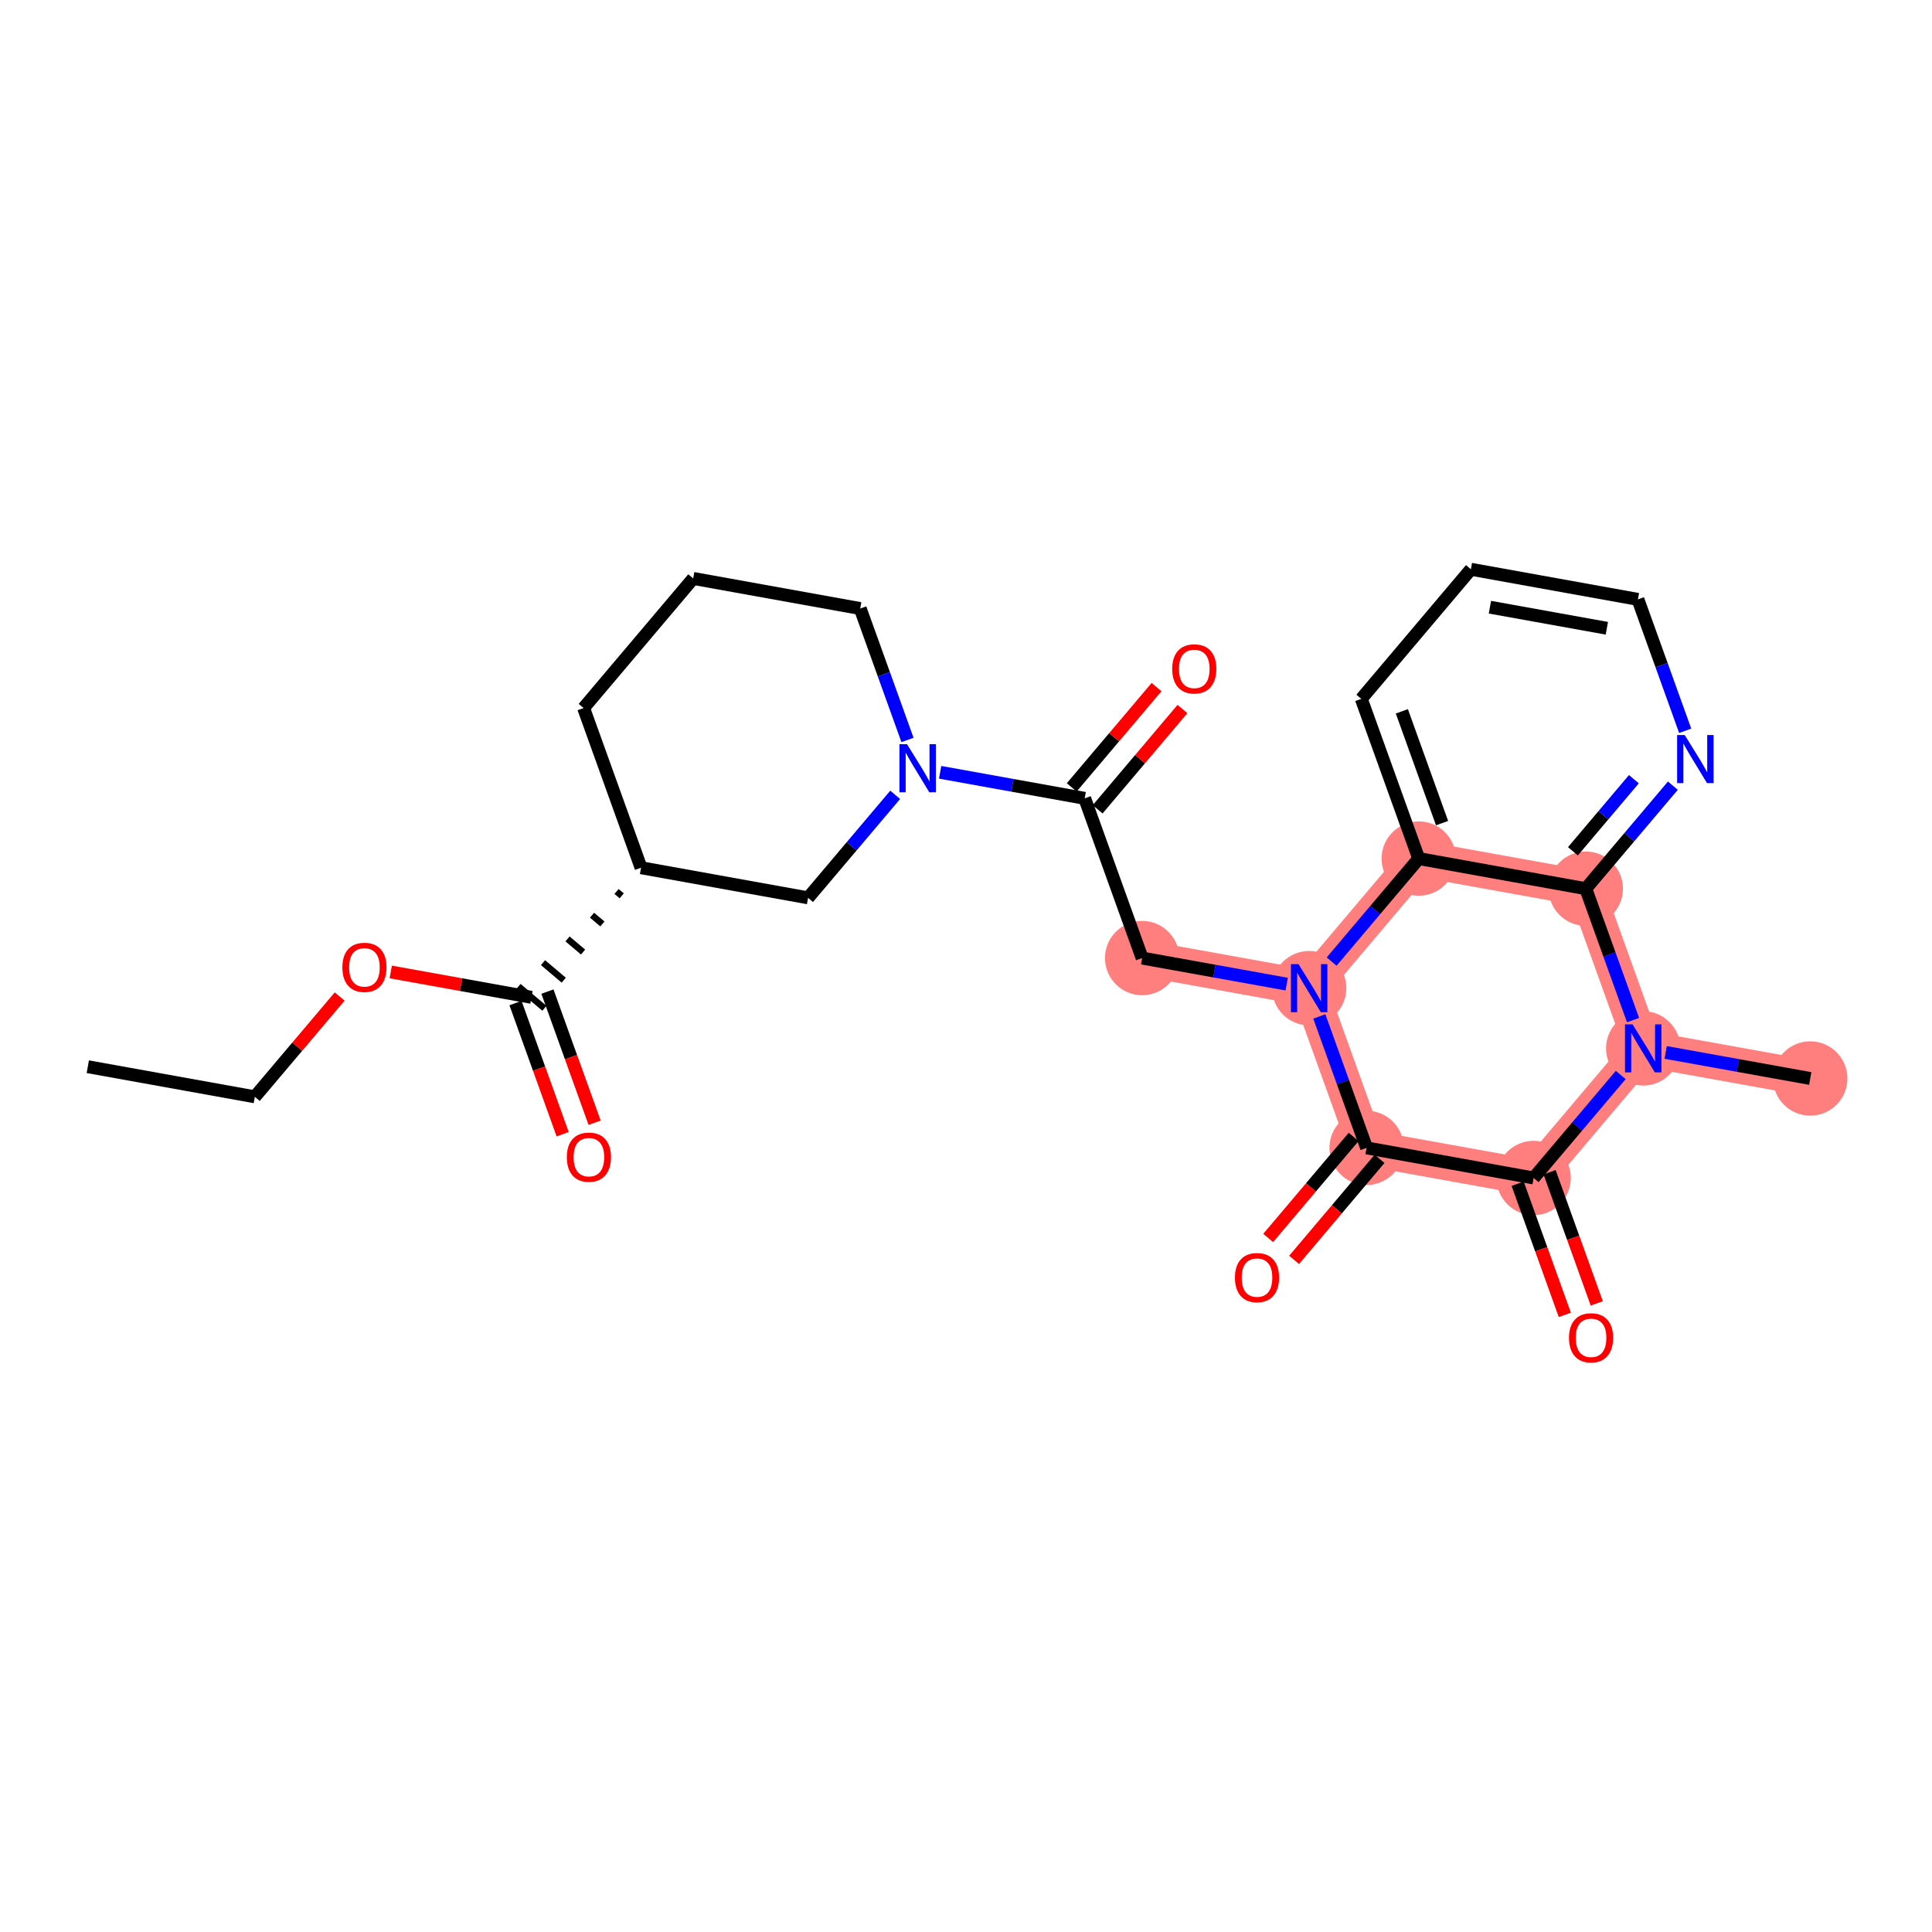 <?xml version='1.0' encoding='iso-8859-1'?>
<svg version='1.1' baseProfile='full'
              xmlns='http://www.w3.org/2000/svg'
                      xmlns:rdkit='http://www.rdkit.org/xml'
                      xmlns:xlink='http://www.w3.org/1999/xlink'
                  xml:space='preserve'
width='300px' height='300px' viewBox='0 0 300 300'>
<!-- END OF HEADER -->
<rect style='opacity:1.0;fill:#FFFFFF;stroke:none' width='300' height='300' x='0' y='0'> </rect>
<rect style='opacity:1.0;fill:#FFFFFF;stroke:none' width='300' height='300' x='0' y='0'> </rect>
<path d='M 177.349,148.767 L 203.285,153.442' style='fill:none;fill-rule:evenodd;stroke:#FF7F7F;stroke-width:5.6px;stroke-linecap:butt;stroke-linejoin:miter;stroke-opacity:1' />
<path d='M 203.285,153.442 L 212.204,178.24' style='fill:none;fill-rule:evenodd;stroke:#FF7F7F;stroke-width:5.6px;stroke-linecap:butt;stroke-linejoin:miter;stroke-opacity:1' />
<path d='M 203.285,153.442 L 220.302,133.318' style='fill:none;fill-rule:evenodd;stroke:#FF7F7F;stroke-width:5.6px;stroke-linecap:butt;stroke-linejoin:miter;stroke-opacity:1' />
<path d='M 212.204,178.24 L 238.14,182.916' style='fill:none;fill-rule:evenodd;stroke:#FF7F7F;stroke-width:5.6px;stroke-linecap:butt;stroke-linejoin:miter;stroke-opacity:1' />
<path d='M 238.14,182.916 L 255.157,162.792' style='fill:none;fill-rule:evenodd;stroke:#FF7F7F;stroke-width:5.6px;stroke-linecap:butt;stroke-linejoin:miter;stroke-opacity:1' />
<path d='M 255.157,162.792 L 281.093,167.467' style='fill:none;fill-rule:evenodd;stroke:#FF7F7F;stroke-width:5.6px;stroke-linecap:butt;stroke-linejoin:miter;stroke-opacity:1' />
<path d='M 255.157,162.792 L 246.238,137.993' style='fill:none;fill-rule:evenodd;stroke:#FF7F7F;stroke-width:5.6px;stroke-linecap:butt;stroke-linejoin:miter;stroke-opacity:1' />
<path d='M 246.238,137.993 L 220.302,133.318' style='fill:none;fill-rule:evenodd;stroke:#FF7F7F;stroke-width:5.6px;stroke-linecap:butt;stroke-linejoin:miter;stroke-opacity:1' />
<ellipse cx='177.349' cy='148.767' rx='5.271' ry='5.271'  style='fill:#FF7F7F;fill-rule:evenodd;stroke:#FF7F7F;stroke-width:1.0px;stroke-linecap:butt;stroke-linejoin:miter;stroke-opacity:1' />
<ellipse cx='203.285' cy='153.442' rx='5.271' ry='5.277'  style='fill:#FF7F7F;fill-rule:evenodd;stroke:#FF7F7F;stroke-width:1.0px;stroke-linecap:butt;stroke-linejoin:miter;stroke-opacity:1' />
<ellipse cx='212.204' cy='178.24' rx='5.271' ry='5.271'  style='fill:#FF7F7F;fill-rule:evenodd;stroke:#FF7F7F;stroke-width:1.0px;stroke-linecap:butt;stroke-linejoin:miter;stroke-opacity:1' />
<ellipse cx='238.14' cy='182.916' rx='5.271' ry='5.271'  style='fill:#FF7F7F;fill-rule:evenodd;stroke:#FF7F7F;stroke-width:1.0px;stroke-linecap:butt;stroke-linejoin:miter;stroke-opacity:1' />
<ellipse cx='255.157' cy='162.792' rx='5.271' ry='5.277'  style='fill:#FF7F7F;fill-rule:evenodd;stroke:#FF7F7F;stroke-width:1.0px;stroke-linecap:butt;stroke-linejoin:miter;stroke-opacity:1' />
<ellipse cx='281.093' cy='167.467' rx='5.271' ry='5.271'  style='fill:#FF7F7F;fill-rule:evenodd;stroke:#FF7F7F;stroke-width:1.0px;stroke-linecap:butt;stroke-linejoin:miter;stroke-opacity:1' />
<ellipse cx='246.238' cy='137.993' rx='5.271' ry='5.271'  style='fill:#FF7F7F;fill-rule:evenodd;stroke:#FF7F7F;stroke-width:1.0px;stroke-linecap:butt;stroke-linejoin:miter;stroke-opacity:1' />
<ellipse cx='220.302' cy='133.318' rx='5.271' ry='5.271'  style='fill:#FF7F7F;fill-rule:evenodd;stroke:#FF7F7F;stroke-width:1.0px;stroke-linecap:butt;stroke-linejoin:miter;stroke-opacity:1' />
<path class='bond-0 atom-0 atom-1' d='M 13.636,165.638 L 39.572,170.313' style='fill:none;fill-rule:evenodd;stroke:#000000;stroke-width:2.0px;stroke-linecap:butt;stroke-linejoin:miter;stroke-opacity:1' />
<path class='bond-1 atom-1 atom-2' d='M 39.572,170.313 L 46.157,162.526' style='fill:none;fill-rule:evenodd;stroke:#000000;stroke-width:2.0px;stroke-linecap:butt;stroke-linejoin:miter;stroke-opacity:1' />
<path class='bond-1 atom-1 atom-2' d='M 46.157,162.526 L 52.743,154.739' style='fill:none;fill-rule:evenodd;stroke:#FF0000;stroke-width:2.0px;stroke-linecap:butt;stroke-linejoin:miter;stroke-opacity:1' />
<path class='bond-2 atom-2 atom-3' d='M 60.674,150.926 L 71.599,152.896' style='fill:none;fill-rule:evenodd;stroke:#FF0000;stroke-width:2.0px;stroke-linecap:butt;stroke-linejoin:miter;stroke-opacity:1' />
<path class='bond-2 atom-2 atom-3' d='M 71.599,152.896 L 82.525,154.865' style='fill:none;fill-rule:evenodd;stroke:#000000;stroke-width:2.0px;stroke-linecap:butt;stroke-linejoin:miter;stroke-opacity:1' />
<path class='bond-3 atom-3 atom-4' d='M 80.045,155.757 L 83.707,165.94' style='fill:none;fill-rule:evenodd;stroke:#000000;stroke-width:2.0px;stroke-linecap:butt;stroke-linejoin:miter;stroke-opacity:1' />
<path class='bond-3 atom-3 atom-4' d='M 83.707,165.94 L 87.37,176.123' style='fill:none;fill-rule:evenodd;stroke:#FF0000;stroke-width:2.0px;stroke-linecap:butt;stroke-linejoin:miter;stroke-opacity:1' />
<path class='bond-3 atom-3 atom-4' d='M 85.005,153.973 L 88.667,164.156' style='fill:none;fill-rule:evenodd;stroke:#000000;stroke-width:2.0px;stroke-linecap:butt;stroke-linejoin:miter;stroke-opacity:1' />
<path class='bond-3 atom-3 atom-4' d='M 88.667,164.156 L 92.33,174.339' style='fill:none;fill-rule:evenodd;stroke:#FF0000;stroke-width:2.0px;stroke-linecap:butt;stroke-linejoin:miter;stroke-opacity:1' />
<path class='bond-4 atom-5 atom-3' d='M 95.736,138.426 L 96.541,139.106' style='fill:none;fill-rule:evenodd;stroke:#000000;stroke-width:1.0px;stroke-linecap:butt;stroke-linejoin:miter;stroke-opacity:1' />
<path class='bond-4 atom-5 atom-3' d='M 91.93,142.11 L 93.54,143.471' style='fill:none;fill-rule:evenodd;stroke:#000000;stroke-width:1.0px;stroke-linecap:butt;stroke-linejoin:miter;stroke-opacity:1' />
<path class='bond-4 atom-5 atom-3' d='M 88.124,145.794 L 90.539,147.836' style='fill:none;fill-rule:evenodd;stroke:#000000;stroke-width:1.0px;stroke-linecap:butt;stroke-linejoin:miter;stroke-opacity:1' />
<path class='bond-4 atom-5 atom-3' d='M 84.318,149.479 L 87.538,152.202' style='fill:none;fill-rule:evenodd;stroke:#000000;stroke-width:1.0px;stroke-linecap:butt;stroke-linejoin:miter;stroke-opacity:1' />
<path class='bond-4 atom-5 atom-3' d='M 80.513,153.163 L 84.537,156.567' style='fill:none;fill-rule:evenodd;stroke:#000000;stroke-width:1.0px;stroke-linecap:butt;stroke-linejoin:miter;stroke-opacity:1' />
<path class='bond-5 atom-5 atom-6' d='M 99.542,134.741 L 90.622,109.943' style='fill:none;fill-rule:evenodd;stroke:#000000;stroke-width:2.0px;stroke-linecap:butt;stroke-linejoin:miter;stroke-opacity:1' />
<path class='bond-26 atom-26 atom-5' d='M 125.477,139.416 L 99.542,134.741' style='fill:none;fill-rule:evenodd;stroke:#000000;stroke-width:2.0px;stroke-linecap:butt;stroke-linejoin:miter;stroke-opacity:1' />
<path class='bond-6 atom-6 atom-7' d='M 90.622,109.943 L 107.639,89.819' style='fill:none;fill-rule:evenodd;stroke:#000000;stroke-width:2.0px;stroke-linecap:butt;stroke-linejoin:miter;stroke-opacity:1' />
<path class='bond-7 atom-7 atom-8' d='M 107.639,89.819 L 133.575,94.494' style='fill:none;fill-rule:evenodd;stroke:#000000;stroke-width:2.0px;stroke-linecap:butt;stroke-linejoin:miter;stroke-opacity:1' />
<path class='bond-8 atom-8 atom-9' d='M 133.575,94.494 L 137.245,104.698' style='fill:none;fill-rule:evenodd;stroke:#000000;stroke-width:2.0px;stroke-linecap:butt;stroke-linejoin:miter;stroke-opacity:1' />
<path class='bond-8 atom-8 atom-9' d='M 137.245,104.698 L 140.915,114.902' style='fill:none;fill-rule:evenodd;stroke:#0000FF;stroke-width:2.0px;stroke-linecap:butt;stroke-linejoin:miter;stroke-opacity:1' />
<path class='bond-9 atom-9 atom-10' d='M 145.983,119.922 L 157.207,121.945' style='fill:none;fill-rule:evenodd;stroke:#0000FF;stroke-width:2.0px;stroke-linecap:butt;stroke-linejoin:miter;stroke-opacity:1' />
<path class='bond-9 atom-9 atom-10' d='M 157.207,121.945 L 168.43,123.968' style='fill:none;fill-rule:evenodd;stroke:#000000;stroke-width:2.0px;stroke-linecap:butt;stroke-linejoin:miter;stroke-opacity:1' />
<path class='bond-25 atom-9 atom-26' d='M 139.005,123.419 L 132.241,131.418' style='fill:none;fill-rule:evenodd;stroke:#0000FF;stroke-width:2.0px;stroke-linecap:butt;stroke-linejoin:miter;stroke-opacity:1' />
<path class='bond-25 atom-9 atom-26' d='M 132.241,131.418 L 125.477,139.416' style='fill:none;fill-rule:evenodd;stroke:#000000;stroke-width:2.0px;stroke-linecap:butt;stroke-linejoin:miter;stroke-opacity:1' />
<path class='bond-10 atom-10 atom-11' d='M 170.442,125.67 L 177.028,117.882' style='fill:none;fill-rule:evenodd;stroke:#000000;stroke-width:2.0px;stroke-linecap:butt;stroke-linejoin:miter;stroke-opacity:1' />
<path class='bond-10 atom-10 atom-11' d='M 177.028,117.882 L 183.613,110.095' style='fill:none;fill-rule:evenodd;stroke:#FF0000;stroke-width:2.0px;stroke-linecap:butt;stroke-linejoin:miter;stroke-opacity:1' />
<path class='bond-10 atom-10 atom-11' d='M 166.418,122.266 L 173.003,114.479' style='fill:none;fill-rule:evenodd;stroke:#000000;stroke-width:2.0px;stroke-linecap:butt;stroke-linejoin:miter;stroke-opacity:1' />
<path class='bond-10 atom-10 atom-11' d='M 173.003,114.479 L 179.588,106.691' style='fill:none;fill-rule:evenodd;stroke:#FF0000;stroke-width:2.0px;stroke-linecap:butt;stroke-linejoin:miter;stroke-opacity:1' />
<path class='bond-11 atom-10 atom-12' d='M 168.43,123.968 L 177.349,148.767' style='fill:none;fill-rule:evenodd;stroke:#000000;stroke-width:2.0px;stroke-linecap:butt;stroke-linejoin:miter;stroke-opacity:1' />
<path class='bond-12 atom-12 atom-13' d='M 177.349,148.767 L 188.573,150.79' style='fill:none;fill-rule:evenodd;stroke:#000000;stroke-width:2.0px;stroke-linecap:butt;stroke-linejoin:miter;stroke-opacity:1' />
<path class='bond-12 atom-12 atom-13' d='M 188.573,150.79 L 199.796,152.813' style='fill:none;fill-rule:evenodd;stroke:#0000FF;stroke-width:2.0px;stroke-linecap:butt;stroke-linejoin:miter;stroke-opacity:1' />
<path class='bond-13 atom-13 atom-14' d='M 204.864,157.832 L 208.534,168.036' style='fill:none;fill-rule:evenodd;stroke:#0000FF;stroke-width:2.0px;stroke-linecap:butt;stroke-linejoin:miter;stroke-opacity:1' />
<path class='bond-13 atom-13 atom-14' d='M 208.534,168.036 L 212.204,178.24' style='fill:none;fill-rule:evenodd;stroke:#000000;stroke-width:2.0px;stroke-linecap:butt;stroke-linejoin:miter;stroke-opacity:1' />
<path class='bond-27 atom-25 atom-13' d='M 220.302,133.318 L 213.538,141.317' style='fill:none;fill-rule:evenodd;stroke:#000000;stroke-width:2.0px;stroke-linecap:butt;stroke-linejoin:miter;stroke-opacity:1' />
<path class='bond-27 atom-25 atom-13' d='M 213.538,141.317 L 206.774,149.315' style='fill:none;fill-rule:evenodd;stroke:#0000FF;stroke-width:2.0px;stroke-linecap:butt;stroke-linejoin:miter;stroke-opacity:1' />
<path class='bond-14 atom-14 atom-15' d='M 210.192,176.539 L 203.558,184.384' style='fill:none;fill-rule:evenodd;stroke:#000000;stroke-width:2.0px;stroke-linecap:butt;stroke-linejoin:miter;stroke-opacity:1' />
<path class='bond-14 atom-14 atom-15' d='M 203.558,184.384 L 196.924,192.23' style='fill:none;fill-rule:evenodd;stroke:#FF0000;stroke-width:2.0px;stroke-linecap:butt;stroke-linejoin:miter;stroke-opacity:1' />
<path class='bond-14 atom-14 atom-15' d='M 214.217,179.942 L 207.583,187.788' style='fill:none;fill-rule:evenodd;stroke:#000000;stroke-width:2.0px;stroke-linecap:butt;stroke-linejoin:miter;stroke-opacity:1' />
<path class='bond-14 atom-14 atom-15' d='M 207.583,187.788 L 200.948,195.633' style='fill:none;fill-rule:evenodd;stroke:#FF0000;stroke-width:2.0px;stroke-linecap:butt;stroke-linejoin:miter;stroke-opacity:1' />
<path class='bond-15 atom-14 atom-16' d='M 212.204,178.24 L 238.14,182.916' style='fill:none;fill-rule:evenodd;stroke:#000000;stroke-width:2.0px;stroke-linecap:butt;stroke-linejoin:miter;stroke-opacity:1' />
<path class='bond-16 atom-16 atom-17' d='M 235.66,183.807 L 239.323,193.99' style='fill:none;fill-rule:evenodd;stroke:#000000;stroke-width:2.0px;stroke-linecap:butt;stroke-linejoin:miter;stroke-opacity:1' />
<path class='bond-16 atom-16 atom-17' d='M 239.323,193.99 L 242.985,204.173' style='fill:none;fill-rule:evenodd;stroke:#FF0000;stroke-width:2.0px;stroke-linecap:butt;stroke-linejoin:miter;stroke-opacity:1' />
<path class='bond-16 atom-16 atom-17' d='M 240.62,182.024 L 244.283,192.207' style='fill:none;fill-rule:evenodd;stroke:#000000;stroke-width:2.0px;stroke-linecap:butt;stroke-linejoin:miter;stroke-opacity:1' />
<path class='bond-16 atom-16 atom-17' d='M 244.283,192.207 L 247.945,202.39' style='fill:none;fill-rule:evenodd;stroke:#FF0000;stroke-width:2.0px;stroke-linecap:butt;stroke-linejoin:miter;stroke-opacity:1' />
<path class='bond-17 atom-16 atom-18' d='M 238.14,182.916 L 244.904,174.917' style='fill:none;fill-rule:evenodd;stroke:#000000;stroke-width:2.0px;stroke-linecap:butt;stroke-linejoin:miter;stroke-opacity:1' />
<path class='bond-17 atom-16 atom-18' d='M 244.904,174.917 L 251.668,166.918' style='fill:none;fill-rule:evenodd;stroke:#0000FF;stroke-width:2.0px;stroke-linecap:butt;stroke-linejoin:miter;stroke-opacity:1' />
<path class='bond-18 atom-18 atom-19' d='M 258.646,163.421 L 269.87,165.444' style='fill:none;fill-rule:evenodd;stroke:#0000FF;stroke-width:2.0px;stroke-linecap:butt;stroke-linejoin:miter;stroke-opacity:1' />
<path class='bond-18 atom-18 atom-19' d='M 269.87,165.444 L 281.093,167.467' style='fill:none;fill-rule:evenodd;stroke:#000000;stroke-width:2.0px;stroke-linecap:butt;stroke-linejoin:miter;stroke-opacity:1' />
<path class='bond-19 atom-18 atom-20' d='M 253.578,158.401 L 249.908,148.197' style='fill:none;fill-rule:evenodd;stroke:#0000FF;stroke-width:2.0px;stroke-linecap:butt;stroke-linejoin:miter;stroke-opacity:1' />
<path class='bond-19 atom-18 atom-20' d='M 249.908,148.197 L 246.238,137.993' style='fill:none;fill-rule:evenodd;stroke:#000000;stroke-width:2.0px;stroke-linecap:butt;stroke-linejoin:miter;stroke-opacity:1' />
<path class='bond-20 atom-20 atom-21' d='M 246.238,137.993 L 253.002,129.995' style='fill:none;fill-rule:evenodd;stroke:#000000;stroke-width:2.0px;stroke-linecap:butt;stroke-linejoin:miter;stroke-opacity:1' />
<path class='bond-20 atom-20 atom-21' d='M 253.002,129.995 L 259.765,121.996' style='fill:none;fill-rule:evenodd;stroke:#0000FF;stroke-width:2.0px;stroke-linecap:butt;stroke-linejoin:miter;stroke-opacity:1' />
<path class='bond-20 atom-20 atom-21' d='M 244.242,132.19 L 248.977,126.591' style='fill:none;fill-rule:evenodd;stroke:#000000;stroke-width:2.0px;stroke-linecap:butt;stroke-linejoin:miter;stroke-opacity:1' />
<path class='bond-20 atom-20 atom-21' d='M 248.977,126.591 L 253.711,120.992' style='fill:none;fill-rule:evenodd;stroke:#0000FF;stroke-width:2.0px;stroke-linecap:butt;stroke-linejoin:miter;stroke-opacity:1' />
<path class='bond-28 atom-25 atom-20' d='M 220.302,133.318 L 246.238,137.993' style='fill:none;fill-rule:evenodd;stroke:#000000;stroke-width:2.0px;stroke-linecap:butt;stroke-linejoin:miter;stroke-opacity:1' />
<path class='bond-21 atom-21 atom-22' d='M 261.675,113.479 L 258.005,103.275' style='fill:none;fill-rule:evenodd;stroke:#0000FF;stroke-width:2.0px;stroke-linecap:butt;stroke-linejoin:miter;stroke-opacity:1' />
<path class='bond-21 atom-21 atom-22' d='M 258.005,103.275 L 254.335,93.071' style='fill:none;fill-rule:evenodd;stroke:#000000;stroke-width:2.0px;stroke-linecap:butt;stroke-linejoin:miter;stroke-opacity:1' />
<path class='bond-22 atom-22 atom-23' d='M 254.335,93.071 L 228.399,88.396' style='fill:none;fill-rule:evenodd;stroke:#000000;stroke-width:2.0px;stroke-linecap:butt;stroke-linejoin:miter;stroke-opacity:1' />
<path class='bond-22 atom-22 atom-23' d='M 249.51,97.557 L 231.355,94.284' style='fill:none;fill-rule:evenodd;stroke:#000000;stroke-width:2.0px;stroke-linecap:butt;stroke-linejoin:miter;stroke-opacity:1' />
<path class='bond-23 atom-23 atom-24' d='M 228.399,88.396 L 211.383,108.519' style='fill:none;fill-rule:evenodd;stroke:#000000;stroke-width:2.0px;stroke-linecap:butt;stroke-linejoin:miter;stroke-opacity:1' />
<path class='bond-24 atom-24 atom-25' d='M 211.383,108.519 L 220.302,133.318' style='fill:none;fill-rule:evenodd;stroke:#000000;stroke-width:2.0px;stroke-linecap:butt;stroke-linejoin:miter;stroke-opacity:1' />
<path class='bond-24 atom-24 atom-25' d='M 217.68,110.455 L 223.924,127.815' style='fill:none;fill-rule:evenodd;stroke:#000000;stroke-width:2.0px;stroke-linecap:butt;stroke-linejoin:miter;stroke-opacity:1' />
<path  class='atom-2' d='M 53.163 150.211
Q 53.163 148.419, 54.048 147.417
Q 54.934 146.416, 56.589 146.416
Q 58.244 146.416, 59.13 147.417
Q 60.015 148.419, 60.015 150.211
Q 60.015 152.024, 59.119 153.057
Q 58.223 154.08, 56.589 154.08
Q 54.944 154.08, 54.048 153.057
Q 53.163 152.035, 53.163 150.211
M 56.589 153.236
Q 57.727 153.236, 58.339 152.477
Q 58.961 151.708, 58.961 150.211
Q 58.961 148.746, 58.339 148.008
Q 57.727 147.259, 56.589 147.259
Q 55.45 147.259, 54.828 147.997
Q 54.217 148.735, 54.217 150.211
Q 54.217 151.718, 54.828 152.477
Q 55.45 153.236, 56.589 153.236
' fill='#FF0000'/>
<path  class='atom-4' d='M 88.018 179.685
Q 88.018 177.893, 88.903 176.891
Q 89.789 175.89, 91.444 175.89
Q 93.099 175.89, 93.985 176.891
Q 94.87 177.893, 94.87 179.685
Q 94.87 181.498, 93.974 182.531
Q 93.078 183.553, 91.444 183.553
Q 89.8 183.553, 88.903 182.531
Q 88.018 181.508, 88.018 179.685
M 91.444 182.71
Q 92.582 182.71, 93.194 181.951
Q 93.816 181.182, 93.816 179.685
Q 93.816 178.219, 93.194 177.482
Q 92.582 176.733, 91.444 176.733
Q 90.306 176.733, 89.684 177.471
Q 89.072 178.209, 89.072 179.685
Q 89.072 181.192, 89.684 181.951
Q 90.306 182.71, 91.444 182.71
' fill='#FF0000'/>
<path  class='atom-9' d='M 140.844 115.561
L 143.29 119.514
Q 143.533 119.904, 143.923 120.611
Q 144.313 121.317, 144.334 121.359
L 144.334 115.561
L 145.325 115.561
L 145.325 123.025
L 144.302 123.025
L 141.677 118.703
Q 141.372 118.197, 141.045 117.617
Q 140.728 117.037, 140.634 116.858
L 140.634 123.025
L 139.664 123.025
L 139.664 115.561
L 140.844 115.561
' fill='#0000FF'/>
<path  class='atom-11' d='M 182.021 103.865
Q 182.021 102.073, 182.906 101.072
Q 183.792 100.07, 185.447 100.07
Q 187.102 100.07, 187.987 101.072
Q 188.873 102.073, 188.873 103.865
Q 188.873 105.679, 187.977 106.712
Q 187.081 107.734, 185.447 107.734
Q 183.802 107.734, 182.906 106.712
Q 182.021 105.689, 182.021 103.865
M 185.447 106.891
Q 186.585 106.891, 187.197 106.132
Q 187.819 105.362, 187.819 103.865
Q 187.819 102.4, 187.197 101.662
Q 186.585 100.914, 185.447 100.914
Q 184.308 100.914, 183.686 101.652
Q 183.075 102.39, 183.075 103.865
Q 183.075 105.373, 183.686 106.132
Q 184.308 106.891, 185.447 106.891
' fill='#FF0000'/>
<path  class='atom-13' d='M 201.635 149.71
L 204.081 153.663
Q 204.324 154.053, 204.714 154.759
Q 205.104 155.466, 205.125 155.508
L 205.125 149.71
L 206.116 149.71
L 206.116 157.173
L 205.093 157.173
L 202.468 152.851
Q 202.162 152.345, 201.836 151.766
Q 201.519 151.186, 201.425 151.007
L 201.425 157.173
L 200.455 157.173
L 200.455 149.71
L 201.635 149.71
' fill='#0000FF'/>
<path  class='atom-15' d='M 191.762 198.385
Q 191.762 196.593, 192.647 195.592
Q 193.533 194.59, 195.188 194.59
Q 196.843 194.59, 197.728 195.592
Q 198.614 196.593, 198.614 198.385
Q 198.614 200.198, 197.718 201.231
Q 196.822 202.254, 195.188 202.254
Q 193.543 202.254, 192.647 201.231
Q 191.762 200.209, 191.762 198.385
M 195.188 201.411
Q 196.326 201.411, 196.938 200.652
Q 197.559 199.882, 197.559 198.385
Q 197.559 196.92, 196.938 196.182
Q 196.326 195.434, 195.188 195.434
Q 194.049 195.434, 193.427 196.171
Q 192.816 196.909, 192.816 198.385
Q 192.816 199.893, 193.427 200.652
Q 194.049 201.411, 195.188 201.411
' fill='#FF0000'/>
<path  class='atom-17' d='M 243.633 207.735
Q 243.633 205.943, 244.519 204.942
Q 245.404 203.94, 247.059 203.94
Q 248.714 203.94, 249.6 204.942
Q 250.485 205.943, 250.485 207.735
Q 250.485 209.549, 249.589 210.582
Q 248.693 211.604, 247.059 211.604
Q 245.415 211.604, 244.519 210.582
Q 243.633 209.559, 243.633 207.735
M 247.059 210.761
Q 248.198 210.761, 248.809 210.002
Q 249.431 209.232, 249.431 207.735
Q 249.431 206.27, 248.809 205.532
Q 248.198 204.784, 247.059 204.784
Q 245.921 204.784, 245.299 205.522
Q 244.688 206.26, 244.688 207.735
Q 244.688 209.243, 245.299 210.002
Q 245.921 210.761, 247.059 210.761
' fill='#FF0000'/>
<path  class='atom-18' d='M 253.507 159.06
L 255.953 163.013
Q 256.195 163.403, 256.585 164.11
Q 256.975 164.816, 256.996 164.858
L 256.996 159.06
L 257.987 159.06
L 257.987 166.524
L 256.965 166.524
L 254.34 162.202
Q 254.034 161.696, 253.707 161.116
Q 253.391 160.536, 253.296 160.357
L 253.296 166.524
L 252.327 166.524
L 252.327 159.06
L 253.507 159.06
' fill='#0000FF'/>
<path  class='atom-21' d='M 261.605 114.138
L 264.05 118.091
Q 264.293 118.481, 264.683 119.187
Q 265.073 119.894, 265.094 119.936
L 265.094 114.138
L 266.085 114.138
L 266.085 121.601
L 265.062 121.601
L 262.438 117.279
Q 262.132 116.773, 261.805 116.194
Q 261.489 115.614, 261.394 115.435
L 261.394 121.601
L 260.424 121.601
L 260.424 114.138
L 261.605 114.138
' fill='#0000FF'/>
</svg>
